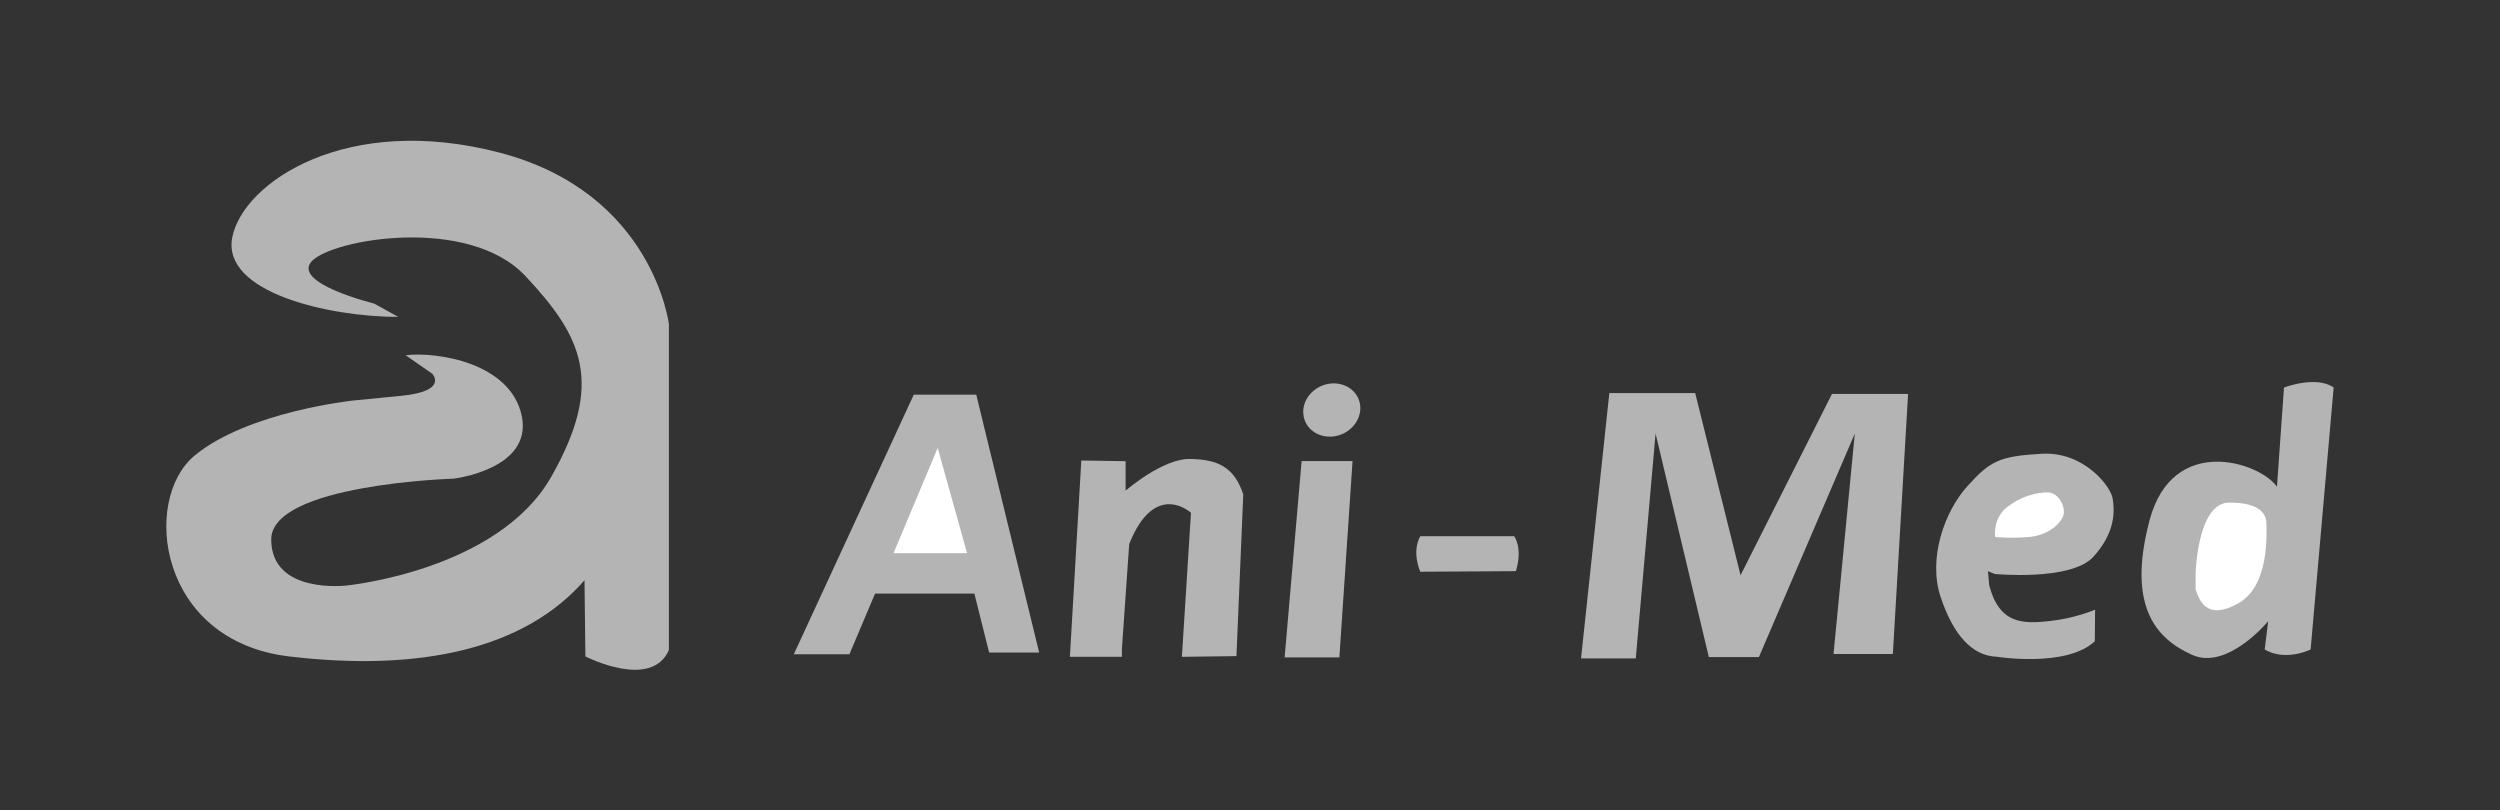 <svg id="katman_1" data-name="katman 1" xmlns="http://www.w3.org/2000/svg" viewBox="0 0 256.24 83.06">
  <rect x="0" y="0" width="256.24" height="83.06" fill="#333333" stroke="none"/>
  <defs>
    <style>
      .cls-1 {
        fill: #fff;
      }

      .cls-1, .cls-2 {
        fill-rule: evenodd;
      }

      .cls-2 {
        fill: #b4b4b4;
      }
    </style>
  </defs>
  <path class="cls-2" d="M204.44,58.83s7.86.76,10.14-1.78c2.28-2.53,2.16-4.69,1.96-5.95-.19-1.27-2.98-4.85-7.29-4.59-4.31.25-5.26.72-7.6,3.32-2.35,2.6-4.05,7.41-2.75,11.34,1.3,3.92,3.25,6.05,5.73,6.14,0,0,7.16,1.15,10.08-1.58l.03-3.24s-2.07.9-4.7,1.17c-2.63.28-5.11.35-6.15-3.66l-.13-1.45.68.27Z"></path>
  <polygon class="cls-2" points="87.06 67.06 81.36 67.06 93.66 40.45 100.06 40.45 106.51 66.88 101.38 66.88 99.87 60.84 89.69 60.84 87.06 67.06"></polygon>
  <polygon class="cls-1" points="96.11 45.91 91.58 56.7 99.12 56.7 96.11 45.91"></polygon>
  <path class="cls-2" d="M115.37,47.27v3.02s3.77-3.29,6.6-3.25c2.82.05,4.52.8,5.46,3.63l-.7,16.58-5.59.07.93-14.76s-3.69-3.41-6.33,3.19l-.75,10.75v.82h-5.33l1.17-20.12,4.53.07Z"></path>
  <polygon class="cls-2" points="133.41 47.26 138.63 47.26 137.28 67.38 131.67 67.38 133.41 47.26"></polygon>
  <polygon class="cls-2" points="167.66 67.48 162.05 67.48 164.95 40.29 173.75 40.29 178.4 58.96 187.77 40.38 195.57 40.38 194.01 67.03 187.93 67.03 190.11 44.44 180.28 67.35 175.15 67.35 169.69 44.44 167.66 67.48"></polygon>
  <path class="cls-1" d="M204.5,55.03s1.65.19,3.55,0c1.9-.19,3.11-1.33,3.42-2.15.32-.83-.44-2.41-1.59-2.41s-2.72.38-4.18,1.52c-1.46,1.15-1.21,3.04-1.21,3.04"></path>
  <path class="cls-2" d="M234.11,39.72s3.27-1.27,5.08,0l-2.36,26.85s-2.54,1.27-4.71,0l.36-2.9s-4.18,5.08-7.8,3.45c-3.63-1.63-6.71-4.9-4.36-13.79,2.36-8.89,11.25-5.98,13.06-3.45l.72-10.16Z"></path>
  <path class="cls-1" d="M225.04,58.77s.18-7.26,3.45-7.26,3.81,1.27,3.81,2.18.36,6.35-2.9,8.16c-3.27,1.82-3.99-.36-4.36-1.45v-1.63Z"></path>
  <path class="cls-2" d="M145.57,58.59s-.91-1.98,0-3.63h9.62s.93,1.15.18,3.58l-9.8.06Z"></path>
  <path class="cls-2" d="M133.57,42.2c.02-1.51,1.34-2.81,2.96-2.9,1.61-.09,2.91,1.05,2.9,2.55-.02,1.51-1.34,2.81-2.95,2.9-1.62.09-2.91-1.04-2.9-2.55"></path>
  <path class="cls-2" d="M38.37,31.12s-8.49-2.08-6.42-4.34c2.08-2.27,16.05-4.72,21.9,1.51,5.85,6.23,8.12,10.95,2.65,20.58-5.48,9.63-20.96,11.14-20.96,11.14,0,0-7.74.95-7.74-4.72s18.69-6.23,18.69-6.23c0,0,8.12-.95,6.99-6.42-1.14-5.47-8.69-6.61-11.9-6.23l2.73,1.9s1.69,1.79-3.2,2.26l-4.89.48s-10.81,1.13-16.27,5.64c-5.45,4.51-3.77,18.99,9.68,20.59,13.45,1.6,24.16-.77,30.28-7.81l.09,7.81s6.77,3.48,8.56-.66v-33.38s-1.59-13.44-17.29-17.58c-15.71-4.14-26.33,3.01-27.46,8.65-1.13,5.65,9.87,8.17,17.01,8.17l-2.46-1.36Z"></path>
</svg>